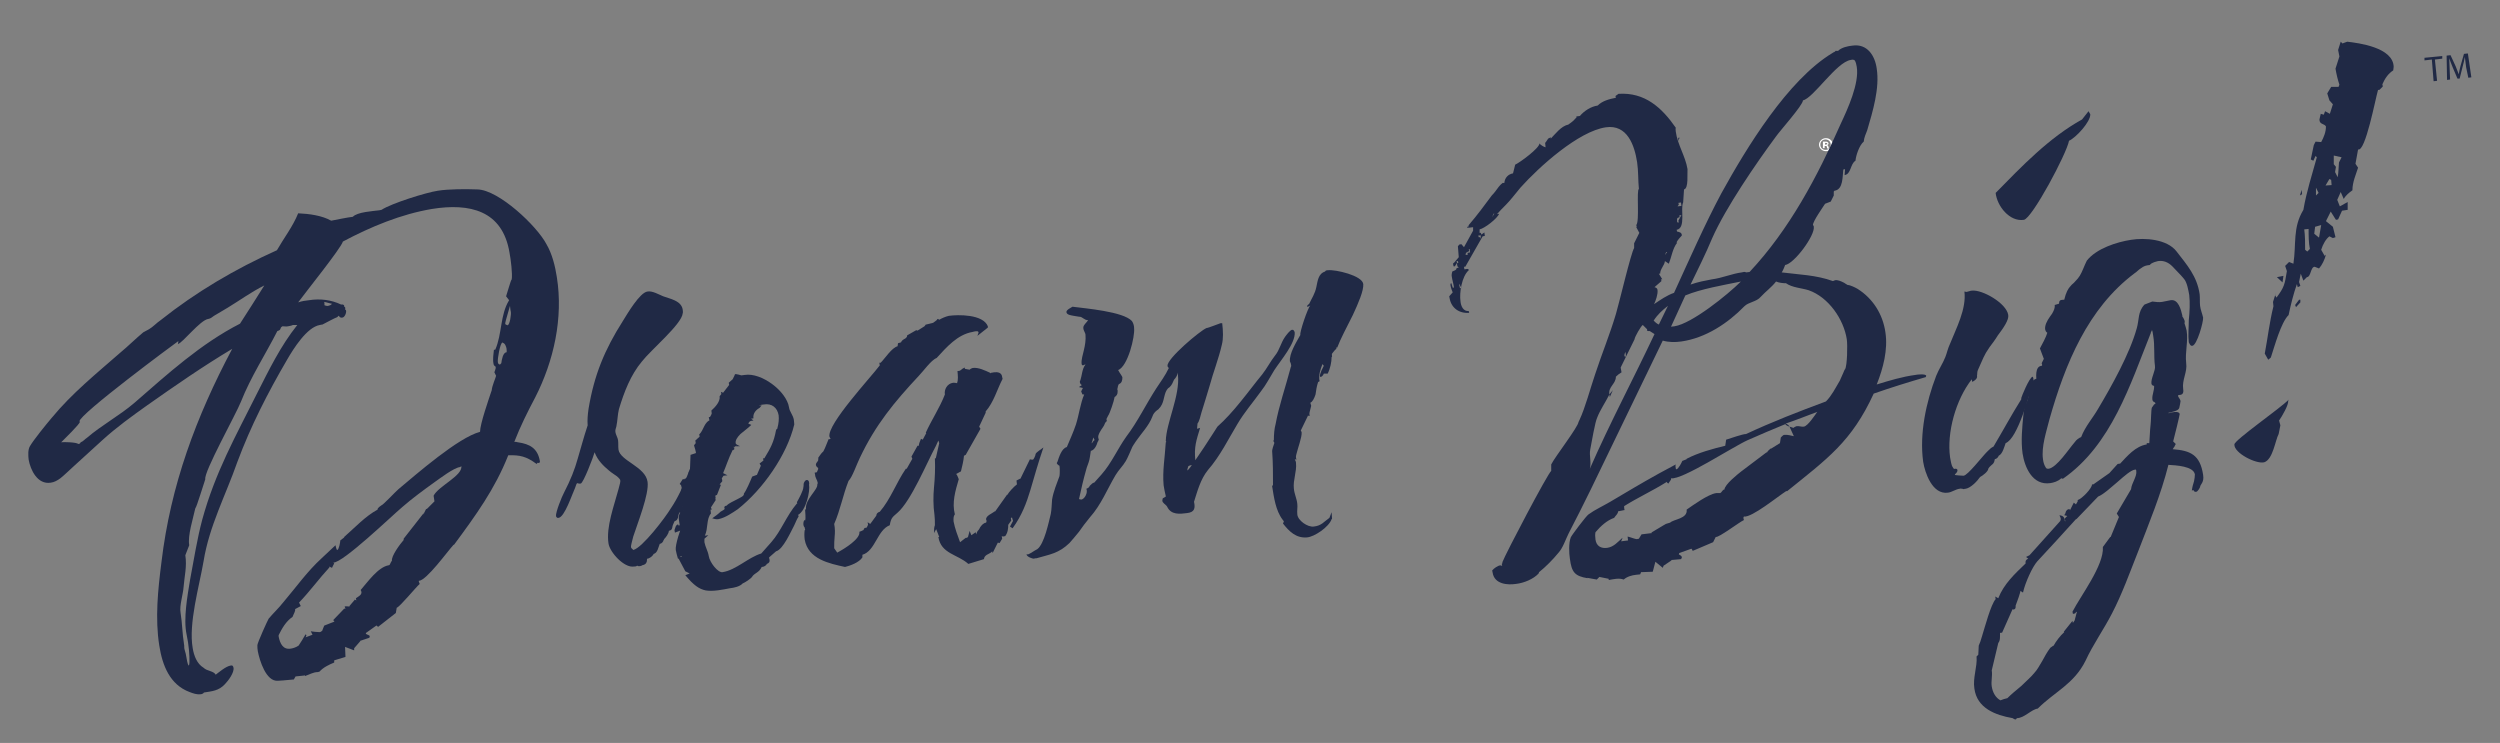 <?xml version="1.0" encoding="UTF-8"?>
<svg xmlns="http://www.w3.org/2000/svg" xmlns:xlink="http://www.w3.org/1999/xlink" width="599pt" height="178pt" viewBox="0 0 599 178" version="1.1">
<rect x="0" y="0" width="599" height="178" fill="#808080" stroke="none"/>
<g id="surface1">
<path style=" stroke:none;fill-rule:nonzero;fill:rgb(100%,100%,100%);fill-opacity:1;" d="M 437.5 33.102 C 438.434 33.102 439.164 33.832 439.164 34.664 C 439.164 35.602 438.434 36.223 437.5 36.223 C 436.562 36.223 435.836 35.496 435.836 34.664 C 435.836 33.832 436.562 33.102 437.5 33.102 Z M 437.395 33.414 C 436.668 33.414 436.148 33.934 436.148 34.664 C 436.148 35.391 436.668 35.914 437.395 35.914 C 438.121 35.914 438.645 35.391 438.645 34.664 C 438.645 33.934 438.121 33.414 437.395 33.414 Z M 437.188 35.496 L 436.77 35.496 L 436.77 33.934 C 436.875 33.934 437.082 33.934 437.395 33.934 C 437.707 33.934 437.812 33.934 437.914 34.039 C 438.02 34.145 438.121 34.246 438.121 34.352 C 438.121 34.559 438.02 34.664 437.812 34.766 C 437.914 34.766 438.02 34.977 438.121 35.184 C 438.121 35.391 438.227 35.496 438.227 35.602 L 437.812 35.602 C 437.812 35.496 437.707 35.391 437.707 35.184 C 437.707 34.977 437.602 34.977 437.395 34.977 L 437.188 34.977 Z M 437.188 34.664 L 437.395 34.664 C 437.602 34.664 437.812 34.559 437.812 34.453 C 437.812 34.352 437.707 34.246 437.5 34.246 C 437.395 34.246 437.289 34.246 437.289 34.246 L 437.289 34.664 Z M 437.188 34.664 "/>
<path style=" stroke:none;fill-rule:nonzero;fill:rgb(12.549%,16.078%,27.059%);fill-opacity:1;" d="M 121.047 77.445 C 121.047 77.758 121.258 77.863 121.566 77.863 L 121.566 77.965 C 122.191 77.863 122.504 75.258 122.398 74.738 L 122.297 74.219 C 122.297 73.906 122.191 73.594 122.191 73.281 C 122.191 73.387 121.047 77.133 121.047 77.445 M 121.359 84.418 C 121.465 84.109 121.359 83.898 121.359 83.484 C 121.258 83.066 121.047 82.234 120.426 82.129 L 120.426 82.027 C 119.801 82.129 119.176 86.086 119.281 86.711 C 119.281 86.918 119.383 87.336 119.801 87.336 C 119.801 87.336 120.008 87.125 120.113 87.023 C 120.215 86.191 120.527 84.418 121.359 84.418 M 77.684 72.344 C 77.684 72.656 77.785 72.762 77.785 72.969 C 77.684 72.969 77.684 72.969 77.684 73.074 C 77.684 73.18 78.516 73.387 78.617 73.281 C 79.035 73.18 79.348 73.074 79.555 72.762 C 79.555 72.867 77.996 72.344 77.684 72.344 M 110.234 111.902 C 108.672 112.109 105.449 114.605 104.098 115.543 C 101.496 117.418 98.793 119.395 96.402 121.477 C 93.801 123.664 82.258 134.801 79.867 134.801 L 80.074 135.008 C 79.969 135.113 79.555 136.051 79.555 136.051 C 79.449 136.051 79.141 135.844 78.93 135.738 L 78.93 135.945 C 76.434 138.652 74.25 141.672 71.652 144.379 L 72.066 145.211 L 70.715 145.938 C 70.82 146.461 70.301 147.188 70.09 147.812 C 68.531 148.855 67.594 150.52 66.762 152.184 L 66.762 152.496 C 67.074 154.164 67.805 155.723 69.676 155.41 C 70.301 155.309 70.922 155.098 71.547 154.684 C 72.172 153.746 72.691 152.914 73.211 151.977 C 73.211 151.977 73.316 152.082 73.418 152.184 C 73.418 152.289 73.316 152.602 73.211 152.707 L 74.875 152.082 L 74.461 151.246 C 74.875 151.352 76.227 151.457 76.539 151.457 C 76.852 151.457 77.059 151.246 77.266 151.039 L 77.266 150.938 L 77.684 149.895 L 80.074 148.957 C 80.18 148.645 79.762 148.75 79.867 148.543 L 82.465 145.836 L 82.777 145.836 L 82.57 145.316 C 82.988 145.211 83.195 145.316 83.609 145.316 C 83.609 145.316 84.027 145.211 83.715 145.211 L 84.961 143.754 L 84.961 143.648 L 85.379 143.855 L 85.273 143.336 C 86.004 142.816 87.043 142.398 86.418 141.359 C 88.082 139.484 90.578 135.844 93.18 135.426 C 93.488 135.426 93.594 134.594 93.906 134.387 C 93.699 133.238 95.883 130.324 96.715 129.387 L 96.715 129.074 L 101.602 122.832 L 101.496 123.145 L 101.602 123.246 L 101.602 122.934 L 102.121 121.895 L 102.227 121.996 L 104.098 120.125 L 103.891 118.77 C 105.031 116.48 110.855 113.984 110.543 111.691 Z M 45.551 138.859 C 46.484 133.969 47.211 129.18 48.461 124.496 C 51.582 113.148 56.363 104.719 61.562 94.309 C 64.477 88.582 67.18 82.961 71.234 77.863 L 70.195 77.863 C 69.781 78.07 69.469 78.07 69.051 78.176 C 68.637 78.277 68.117 78.176 67.699 78.176 C 66.867 78.59 67.594 79.008 66.453 79.32 C 63.539 85.043 60.109 90.25 57.715 96.285 C 56.57 99.199 48.773 113.148 49.188 114.816 C 48.875 115.648 47.109 121.582 46.797 121.789 C 46.277 124.184 44.926 128.348 45.34 130.637 L 44.406 133.031 C 44.82 135.738 44.195 138.027 43.988 140.629 C 43.887 142.297 42.949 145.211 43.262 146.773 C 43.676 149.375 43.676 151.871 44.094 154.371 C 44.195 154.789 44.094 155.203 44.195 155.516 C 44.301 155.934 44.406 156.246 44.508 156.66 C 45.551 163.219 45.758 156.766 44.719 152.082 C 43.887 148.23 44.926 142.711 45.551 138.859 M 63.332 68.391 C 60.211 69.949 57.508 71.93 54.598 73.699 L 51.27 75.676 L 50.539 76.195 L 50.02 76.406 L 49.918 76.406 C 47.941 76.719 43.887 82.027 42.637 82.441 C 42.637 82.129 42.742 82.027 42.742 81.715 C 41.703 82.441 18.926 99.305 19.031 100.973 C 19.031 100.973 19.133 100.973 19.133 101.074 C 19.238 101.492 15.285 105.344 14.664 105.969 C 15.184 105.863 18.512 105.969 18.719 106.383 L 19.133 106.281 L 19.344 105.969 C 19.965 105.758 20.277 105.238 20.797 104.926 C 24.438 101.805 28.598 99.617 32.238 96.496 C 40.246 89.52 48.148 82.34 57.508 77.551 C 59.484 74.531 61.355 71.512 63.332 68.391 M 82.051 76.094 C 81.633 76.195 81.324 75.988 81.219 75.676 L 81.113 75.676 L 80.801 75.988 C 80.387 76.094 77.477 77.652 77.266 77.758 C 76.953 77.758 76.852 77.863 76.645 77.863 C 73.523 78.383 70.301 83.586 68.844 86.086 C 64.164 94.102 60.109 102.012 56.883 110.652 C 54.078 118.668 50.125 126.059 48.773 134.488 C 47.734 140.527 45.133 149.375 46.172 155.309 C 46.484 157.18 47.211 159.055 48.773 159.992 C 49.605 160.824 51.164 160.719 51.684 161.656 C 52.516 161.031 54.078 159.68 55.219 159.473 C 55.637 159.367 55.844 159.473 55.949 159.992 C 56.156 161.137 54.699 163.113 53.867 163.949 C 52.414 165.508 50.852 165.613 48.875 165.926 C 48.668 166.238 48.254 166.34 48.043 166.34 C 47.109 166.445 46.277 166.133 45.445 165.82 C 40.66 164.051 38.895 159.367 38.164 154.684 C 37.125 148.125 37.852 141.254 38.684 134.695 C 40.871 116.273 47.004 99.824 55.637 83.586 C 48.668 87.75 41.91 92.434 35.254 97.121 C 31.613 99.723 27.973 102.324 24.543 105.445 L 17.574 111.797 C 16.535 112.734 15.496 113.773 14.453 114.605 C 13.727 115.129 13 115.543 12.168 115.648 C 8.945 116.168 7.281 112.523 6.863 110.133 C 6.758 109.195 6.656 107.738 7.176 106.902 C 8.008 105.445 11.129 101.594 12.375 100.137 C 17.262 94.203 23.086 89.52 28.91 84.418 C 30.68 82.961 32.445 81.191 34.316 79.633 C 34.836 79.32 35.148 79.215 35.668 78.902 C 36.605 78.383 37.543 77.34 38.477 76.719 C 47.004 69.949 56.363 64.434 66.348 59.957 C 68.012 57.043 70.195 54.234 71.441 51.109 C 74.043 51.215 77.164 51.629 79.348 52.879 C 81.012 52.566 82.883 52.152 84.547 51.941 C 85.586 50.797 89.328 50.59 90.891 50.383 L 91.41 50.277 C 93.801 48.715 102.121 46.113 104.93 45.695 C 107.527 45.281 111.688 45.281 114.391 45.387 C 119.488 45.488 128.641 54.129 130.926 58.5 C 132.277 60.789 133.008 63.707 133.422 66.41 C 134.984 76.195 132.695 86.5 128.223 95.246 C 126.352 98.785 124.688 102.117 123.23 105.863 C 123.543 105.863 123.75 105.863 124.062 105.969 C 126.977 106.383 128.848 107.426 129.367 110.547 C 129.367 110.859 129.16 111.066 128.848 110.859 L 128.535 111.172 L 128.43 111.066 C 126.145 109.402 124.582 108.984 121.777 109.09 C 118.551 117.211 114.082 123.352 108.777 130.535 L 108.672 130.535 C 107.219 132.094 102.227 139.07 100.352 139.172 L 100.352 139.383 C 100.352 139.484 100.562 139.797 100.562 139.902 C 99.52 140.84 95.883 145.316 95.051 145.625 L 94.84 146.875 L 90.578 150.207 L 90.266 149.895 L 90.16 149.895 L 87.668 151.664 L 87.668 151.871 C 87.977 152.082 88.5 152.184 88.602 152.395 C 88.602 152.496 88.5 152.707 88.5 152.809 L 86.312 153.539 L 86.312 153.641 L 84.859 155.309 L 84.859 155.828 L 82.676 154.996 L 82.777 157.391 L 80.074 158.223 L 80.074 158.742 C 78.828 159.262 77.477 159.887 76.539 160.93 L 76.121 161.031 C 75.082 161.031 74.043 161.656 73.105 161.969 L 72.898 161.762 L 72.797 161.867 L 70.82 162.074 L 70.402 162.801 L 68.012 163.012 L 68.117 163.012 L 66.555 163.113 C 63.746 163.324 62.188 158.223 61.773 156.035 C 61.668 155.516 61.668 155.098 61.668 154.578 C 61.668 154.059 64.059 148.75 64.371 148.23 C 65.516 146.875 66.762 145.73 67.906 144.273 C 70.922 140.734 73.629 136.883 77.059 133.762 L 80.387 130.637 C 80.387 130.637 80.594 131.781 80.801 131.781 C 81.219 131.68 81.531 129.91 81.531 129.492 L 82.465 128.766 L 82.465 128.66 C 85.066 126.371 87.562 123.664 90.473 122.102 C 90.371 121.684 91.305 121.164 91.41 121.062 C 91.723 121.062 94.84 117.73 95.465 117.211 C 99.832 113.566 109.816 104.82 115.016 103.469 C 115.016 101.594 117.098 95.66 117.824 93.477 C 117.824 92.645 118.863 90.25 118.863 90.039 L 118.449 89.207 C 118.551 88.895 118.863 88.168 118.762 87.961 C 118.762 87.648 118.344 87.855 118.238 87.125 C 118.031 86.086 118.238 84.836 118.344 83.797 L 118.656 83.797 C 120.32 80.047 119.801 75.469 121.984 71.93 L 121.258 70.992 C 121.465 70.473 122.398 67.035 122.609 66.934 C 122.816 65.684 122.398 62.145 122.086 60.582 C 120.426 50.383 112.52 48.613 103.473 50.07 C 96.09 51.316 88.809 54.336 82.156 57.875 C 81.738 59.438 73.105 70.16 71.441 72.449 C 72.379 72.137 73.105 72.031 74.043 71.93 C 76.645 71.512 79.348 71.824 81.738 72.969 C 82.156 72.867 82.57 73.074 82.465 73.488 C 82.777 73.594 82.777 73.801 82.676 74.113 L 82.883 74.324 C 83.09 74.738 82.676 75.988 82.051 76.094 "/>
<path style=" stroke:none;fill-rule:nonzero;fill:rgb(12.549%,16.078%,27.059%);fill-opacity:1;" d="M 159.215 129.074 C 159.109 129.074 159.109 129.387 159.004 129.387 C 158.902 129.805 158.59 130.223 158.07 130.324 C 157.758 131.055 157.551 132.512 156.613 132.719 C 156.406 133.238 155.574 133.863 155.055 133.863 C 154.949 134.176 155.055 134.387 154.949 134.594 C 154.844 135.008 154.535 135.32 153.91 135.426 C 153.805 135.531 153.492 135.633 153.391 135.633 C 153.285 135.633 152.973 135.738 152.66 135.531 C 152.453 135.738 152.141 135.738 151.934 135.738 C 149.543 136.156 146.109 132.305 145.797 130.223 C 145.176 126.266 147.148 121.164 148.191 117.211 C 148.504 116.062 148.711 115.336 148.605 115.023 C 148.605 114.918 148.293 114.504 147.773 114.086 C 147.359 113.773 146.629 113.359 145.902 112.734 C 144.656 111.691 143.199 110.34 142.469 108.363 C 142.16 109.508 139.766 115.754 139.145 115.855 C 138.727 115.961 138.414 115.754 138.312 115.754 C 138.207 115.754 138 116.168 137.789 116.898 C 137.062 118.457 135.297 123.871 133.84 124.078 C 133.422 124.184 133.32 123.871 133.215 123.664 C 133.109 122.727 134.672 118.875 135.086 118.145 C 136.75 114.918 137.688 112.523 138.414 109.922 C 139.145 107.527 139.766 105.031 140.805 101.906 C 140.703 100.762 140.805 99.41 141.016 97.953 C 142.367 89.832 144.863 83.797 149.23 76.926 C 150.27 75.258 153.285 70.055 155.156 69.848 C 156.301 69.637 157.863 70.574 158.902 70.992 C 160.566 71.617 163.27 72.031 163.582 74.219 C 163.582 74.531 163.684 74.738 163.582 75.051 C 163.375 77.652 155.988 83.797 153.805 86.605 C 151.102 89.832 149.543 93.891 148.293 98.055 C 147.98 99.305 147.98 100.762 147.672 102.219 C 147.566 102.637 147.359 103.051 147.461 103.574 C 147.566 104.199 147.98 104.82 148.086 105.445 C 148.191 106.281 148.086 106.902 148.191 107.738 C 148.605 110.441 154.637 111.797 155.156 115.441 C 155.574 118.355 152.766 125.328 151.727 128.555 C 151.414 129.91 151.102 130.742 151.207 131.156 C 151.207 131.367 151.52 131.469 151.727 131.781 C 153.91 131.262 159.422 123.977 160.668 121.895 C 162.438 119.293 163.684 116.48 164.828 113.566 C 165.141 112.734 165.66 111.066 166.492 110.859 C 167.117 110.754 167.324 111.277 167.43 111.691 C 167.637 113.254 163.684 121.582 162.645 123.145 L 162.543 123.453 L 162.543 123.559 C 162.438 124.289 162.23 124.703 161.605 124.914 C 161.5 125.223 161.086 125.953 161.086 126.371 C 161.086 126.473 160.98 126.785 160.773 126.996 L 160.254 127.203 C 160.254 127.828 159.523 128.766 159.215 129.074 "/>
<path style=" stroke:none;fill-rule:nonzero;fill:rgb(12.549%,16.078%,27.059%);fill-opacity:1;" d="M 170.758 98.473 C 171.379 98.891 171.277 98.891 171.379 99.617 L 170.238 99.824 Z M 166.699 107.008 L 167.223 106.281 L 167.43 107.633 L 166.805 107.738 Z M 165.035 113.047 L 167.531 115.961 C 165.559 114.504 165.453 114.605 164.934 114.605 Z M 190.93 120.332 C 191.348 119.602 192.492 117.523 192.492 116.688 C 192.594 116.375 192.492 116.062 192.594 115.754 C 192.699 115.441 193.012 115.023 193.219 115.023 C 193.637 114.918 193.844 115.336 193.844 115.543 C 193.844 115.648 193.945 115.961 193.844 116.062 C 194.156 117.73 193.113 122.309 191.242 123.352 L 191.348 123.766 C 191.035 124.184 190.723 124.914 190.309 125.848 C 189.477 127.41 187.602 131.68 185.941 132.094 L 184.277 133.551 C 184.277 133.656 184.277 133.762 184.379 134.074 C 184.484 134.594 184.277 134.906 183.754 135.113 C 183.547 135.531 183.027 135.844 182.508 135.844 C 181.883 137.195 180.949 137.195 180.219 138.133 L 180.324 138.027 C 180.012 138.652 178.453 139.59 177.934 139.797 C 177.309 140.527 175.852 140.84 174.918 140.941 C 173.254 141.254 170.859 141.777 169.094 141.465 C 167.531 141.152 166.18 140.215 164.203 137.82 L 165.246 137.402 L 164.203 136.883 L 162.438 133.551 C 162.543 133.551 163.062 133.449 163.27 133.449 L 163.375 133.344 C 163.375 133.344 163.27 133.238 163.062 133.238 L 163.062 133.762 L 162.438 133.863 C 162.23 133.137 162.02 132.406 161.918 131.781 C 161.711 130.742 163.062 126.473 163.684 125.328 L 164.102 125.535 L 163.684 126.16 L 163.895 126.785 L 161.711 127.617 L 161.605 126.996 C 161.812 126.578 161.812 125.848 162.438 125.641 C 162.645 125.848 162.645 125.848 162.645 126.059 L 162.852 125.746 L 162.75 125.121 C 162.543 124.078 162.438 122.621 163.895 122.414 L 163.789 122.414 C 163.582 122.621 163.27 122.727 162.957 122.934 C 162.852 122.414 162.852 122.309 162.957 121.996 L 162.957 121.477 L 163.582 121.375 C 163.582 121.27 163.895 120.957 163.895 120.75 C 163.996 120.75 163.996 120.852 164.102 120.957 C 163.996 120.957 163.789 121.27 163.582 121.27 L 163.27 121.582 L 163.164 120.75 C 163.375 120.438 164.203 118.875 164.414 118.77 C 164.516 118.77 164.727 118.77 164.727 118.98 L 164.414 118.98 C 164.727 118.98 164.727 119.082 164.727 119.188 L 164.621 119.293 L 164.516 119.395 L 164.621 119.395 L 164.309 119.707 C 164.203 119.293 164.309 118.875 164.414 118.457 C 164.309 118.562 164.203 118.668 163.996 118.668 C 163.582 118.77 163.477 118.457 163.375 118.25 C 163.375 118.145 163.477 117.938 163.375 117.73 L 163.27 117.312 C 163.375 117 163.375 116.898 163.27 116.688 C 163.27 116.375 163.164 116.168 162.852 115.961 L 163.582 114.816 L 164.102 114.816 C 164.102 114.816 163.996 114.816 163.996 114.711 L 164.203 114.711 L 164.414 114.504 C 164.414 114.504 164.516 114.504 165.453 114.191 L 164.828 115.129 L 164.828 115.336 L 164.516 115.129 C 164.621 115.129 165.035 114.504 165.246 114.398 C 165.348 112.629 165.348 110.859 165.453 108.984 L 167.324 108.363 C 167.43 108.258 167.531 108.051 167.531 108.051 L 167.742 108.57 L 167.324 108.672 L 167.012 108.672 L 166.805 108.883 C 166.699 107.945 166.492 107.426 166.285 106.695 L 166.699 106.176 L 166.598 105.551 L 167.637 104.613 L 167.531 104.094 C 168.676 103.051 168.676 100.973 170.445 100.555 C 170.445 100.449 170.547 100.449 170.652 100.348 L 171.59 99.93 L 171.902 100.449 L 171.59 100.449 C 171.59 100.449 171.484 100.449 171.379 100.449 L 171.277 100.449 C 171.172 100.449 170.859 100.555 170.34 100.555 L 170.445 100.449 L 170.027 100.973 L 169.82 99.93 L 170.133 99.93 L 170.238 99.617 L 171.172 99.305 L 171.691 99.512 C 171.691 99.41 171.797 99.199 171.797 99.199 L 172.109 99.41 L 171.59 99.512 L 170.965 99.617 C 171.07 99.199 170.965 99.098 170.965 98.992 L 170.547 99.199 L 170.445 98.367 C 171.379 97.535 172.629 96.184 172.422 94.934 L 172.836 94.414 L 172.734 93.891 L 173.254 94.102 L 174.707 92.227 L 174.605 91.707 L 175.539 90.875 L 175.957 90.039 C 175.957 89.938 176.059 89.625 176.27 89.625 C 176.371 89.625 177.414 89.832 177.621 89.938 L 178.453 89.832 C 182.402 89.207 188.434 93.684 189.059 97.641 C 189.164 98.578 189.996 99.41 190.203 100.555 C 190.203 100.762 190.309 101.387 190.309 101.699 C 188.539 109.09 182.715 117.312 176.789 121.996 C 175.539 122.832 173.773 124.078 172.109 124.391 C 171.797 124.391 171.59 124.496 170.652 124.184 C 171.379 123.664 172.109 123.145 172.629 122.621 C 173.148 122.309 173.562 122.102 173.668 121.895 L 173.562 121.789 C 173.461 121.27 173.875 121.164 174.086 121.164 C 174.605 120.539 175.957 120.02 176.477 119.707 C 177.414 119.188 178.348 118.875 178.242 118.25 C 178.766 117.625 179.805 115.23 180.219 114.191 L 181.363 113.773 L 182.301 111.59 L 181.988 111.066 L 182.922 110.34 L 182.82 109.82 L 183.133 109.82 C 184.586 107.426 185.418 105.969 185.941 103.051 C 185.941 102.949 186.148 102.742 186.25 102.742 L 186.25 102.637 C 186.562 101.492 186.668 100.449 186.562 99.512 C 186.25 97.641 184.898 96.598 183.027 96.91 C 182.922 96.91 181.883 97.016 181.883 97.223 C 181.883 97.223 181.883 97.121 182.508 97.121 L 181.988 97.742 C 181.156 98.16 180.324 99.098 180.531 100.242 C 179.598 100.348 180.012 100.242 180.531 100.762 C 179.699 100.867 179.598 100.867 179.285 101.492 L 180.012 101.805 C 179.18 102.637 178.242 103.262 177.414 103.988 C 176.582 104.82 176.164 105.551 176.27 106.176 C 176.27 106.281 176.27 106.488 177.309 106.902 L 175.02 107.008 L 175.227 106.801 C 175.332 106.801 175.438 106.801 175.75 106.695 L 175.852 107.113 L 175.852 107.32 L 175.957 107.738 C 175.75 107.527 175.645 107.426 175.852 107.215 C 175.957 107.113 176.27 107.008 176.582 106.801 C 176.477 106.801 175.539 107.008 175.852 107.32 C 175.852 107.32 175.957 107.32 175.957 107.426 C 175.957 107.527 175.852 107.527 175.75 107.84 L 175.539 107.84 C 174.5 109.922 173.98 111.691 173.254 113.359 L 174.293 113.879 L 173.355 113.984 L 172.941 114.605 L 173.043 115.023 L 173.043 115.336 L 172.422 116.062 L 172.734 116.168 L 171.797 118.562 L 171.379 118.77 L 171.484 119.395 L 170.652 119.5 L 170.859 119.188 L 170.859 119.082 L 170.859 119.188 L 170.965 119.188 C 171.277 119.188 171.379 119.293 171.484 119.812 L 170.34 121.582 L 170.547 122.102 L 170.238 122.102 L 170.34 123.039 C 169.195 124.391 169.715 126.578 168.883 128.348 L 169.715 128.242 L 168.781 129.074 C 168.781 129.387 168.781 129.598 168.781 129.91 C 168.988 131.055 169.613 131.992 169.82 133.238 C 170.027 134.695 172.004 137.301 173.148 137.09 C 176.371 136.57 179.285 133.551 182.402 132.613 L 184.797 129.91 C 187.188 127.203 188.434 123.559 190.93 120.645 L 191.035 120.645 Z M 190.93 120.332 "/>
<path style=" stroke:none;fill-rule:nonzero;fill:rgb(12.549%,16.078%,27.059%);fill-opacity:1;" d="M 243.137 122.727 L 243.449 121.996 L 243.344 121.996 L 243.863 121.789 C 243.758 122.102 243.551 122.52 243.656 122.727 L 243.344 122.52 Z M 234.191 127.305 C 234.398 127.098 234.711 126.684 234.816 126.371 C 235.129 125.953 235.543 125.328 236.273 125.223 L 236.375 124.914 C 236.375 124.809 236.375 124.602 236.273 124.496 C 236.168 123.559 237.727 123.039 238.352 122.52 L 238.457 122.52 L 241.266 118.562 L 241.367 118.562 C 241.68 117.938 242.93 116.586 243.656 116.062 L 243.551 115.129 L 244.383 114.711 L 244.488 114.711 L 246.777 110.027 C 246.777 110.133 247.504 110.133 247.504 110.133 C 247.609 110.133 248.129 109.195 248.129 108.777 C 248.23 108.363 249.793 107.426 250 107.215 C 248.648 111.172 247.816 114.293 246.879 117.418 C 245.945 120.539 244.801 123.559 242.617 126.578 L 241.992 126.16 L 242.719 124.809 L 242.406 123.766 L 242.617 123.453 L 242.617 123.352 L 242.199 123.559 C 242.305 122.832 242.406 122.621 242.406 122.414 C 242.512 122.414 242.719 122.414 242.719 122.52 C 242.719 122.52 242.512 122.727 242.512 122.832 C 242.512 122.934 242.93 123.145 243.238 123.246 L 242.199 124.184 L 242.305 124.703 L 241.574 125.746 C 241.574 126.684 241.473 127.617 240.848 128.453 L 240.328 128.555 L 240.016 128.453 L 240.121 129.074 L 239.496 130.117 L 239.078 130.012 L 237.832 132.512 L 237.727 132.094 L 237.52 132.305 C 236.895 132.824 235.855 132.926 235.754 133.969 L 232.008 135.113 C 229.512 132.824 225.457 132.719 224.832 128.66 L 225.039 128.66 L 224.312 126.785 C 224.211 126.891 223.793 127.723 223.793 127.723 C 223.793 126.785 223.793 126.371 224 125.848 C 224 125.016 224 124.078 223.898 123.352 C 223.586 121.164 223.586 118.875 223.793 116.688 C 224 114.504 224.105 112.316 224 109.82 L 224.211 109.82 L 225.039 106.176 L 224.832 105.551 C 224.52 106.176 224.312 106.695 224.211 106.902 C 222.023 110.965 218.281 120.02 215.059 122.832 C 213.914 123.871 213.496 123.977 213.188 125.848 C 210.172 126.996 209.754 131.992 206.633 132.926 L 206.633 133.551 C 205.801 134.801 203.723 135.531 202.473 135.844 C 198.625 135.008 193.637 133.969 192.805 129.285 C 192.699 128.453 192.699 127.723 192.805 126.996 L 192.906 126.996 C 192.906 126.891 192.906 126.785 192.805 126.473 L 192.805 126.371 C 192.281 125.953 192.492 124.703 192.805 124.602 L 192.906 124.703 C 193.113 124.184 192.906 122.52 192.906 122.207 L 193.113 121.895 C 192.906 119.602 196.027 117.312 195.82 116.062 C 195.922 115.961 195.922 115.754 195.922 115.648 C 195.82 115.023 195.301 114.398 195.301 113.773 L 195.195 113.254 L 195.715 113.148 L 196.027 112.422 L 196.027 112.109 C 195.609 111.902 195.508 111.484 195.508 111.484 C 195.402 110.965 195.82 110.754 196.027 110.34 L 196.027 110.234 C 196.027 110.133 196.133 109.82 196.027 109.715 C 196.34 109.297 196.754 108.57 197.273 108.152 C 197.793 107.215 198.105 106.176 198.523 105.238 C 198.836 105.238 198.836 105.238 198.938 105.133 L 199.043 105.133 L 199.148 105.238 C 198.938 105.031 198.836 104.926 198.73 104.613 C 198.211 101.594 208.609 90.457 210.793 87.543 L 210.691 86.918 L 211 86.918 C 212.145 85.773 213.602 83.379 215.059 82.961 L 215.16 82.234 L 215.891 82.027 C 215.992 81.609 216.512 81.297 216.93 81.09 L 217.242 80.777 C 217.242 80.777 217.344 80.672 217.344 80.359 L 219.531 79.109 L 219.84 79.215 L 221.504 78.176 C 221.609 78.07 221.715 77.863 221.816 77.758 L 221.922 77.758 L 223.586 77.34 L 224.418 76.719 L 224.625 76.406 L 224.625 76.508 L 224.73 76.406 L 225.039 76.613 C 225.77 76.195 226.496 75.883 227.328 75.676 C 229.512 75.363 235.543 75.258 236.688 78.176 L 236.688 78.488 L 234.191 80.465 C 234.504 79.633 234.504 79.633 234.398 79.527 C 234.398 79.215 233.359 79.422 233.047 79.527 C 229.41 80.152 226.809 83.172 224.418 85.773 C 223.066 86.293 221.191 89 220.152 90.039 C 214.227 96.391 209.754 101.805 206.012 109.715 C 205.281 111.172 204.242 114.293 203.305 115.23 C 201.953 118.668 201.332 122.207 199.875 125.535 C 200.082 126.684 200.082 127.617 199.98 128.555 C 199.875 129.492 199.875 130.43 199.875 131.367 L 200.602 132.406 C 202.371 131.469 206.219 129.074 205.906 127.41 C 206.633 127.203 206.738 126.996 206.945 126.996 L 206.945 126.785 C 207.051 126.684 207.152 126.473 207.258 126.473 C 207.363 126.473 207.57 126.473 207.676 126.371 L 207.984 125.746 L 207.883 125.121 L 208.508 125.535 L 209.961 123.559 C 209.961 123.352 210.066 122.832 210.793 122.621 C 213.395 119.602 214.746 115.648 217.035 112.316 L 217.242 112.316 L 218.594 109.922 L 218.387 109.402 L 219.84 106.801 L 220.152 106.801 C 220.152 106.281 220.465 105.656 220.672 105.133 L 221.09 105.344 L 221.922 103.781 L 221.816 103.676 C 223.168 100.66 225.145 97.742 226.395 94.516 C 226.184 93.371 226.914 91.914 228.367 91.707 C 228.68 91.707 228.891 91.707 229.305 91.809 C 229.617 90.977 229.512 90.039 229.41 88.895 C 230.031 88.895 230.031 88.793 230.449 88.48 C 230.551 88.375 230.656 88.27 231.176 88.062 L 231.176 88.375 L 232.32 88.582 C 232.633 88.27 232.84 88.27 233.047 88.168 C 234.398 87.961 236.062 88.793 237.207 89.312 C 237.207 89.625 237.312 89.312 237.52 89.312 C 237.727 89.312 238.039 89.207 238.145 89.207 C 238.977 89.105 240.016 89.207 240.121 90.352 L 240.223 90.77 C 238.871 93.371 238.145 96.285 236.168 98.578 L 236.168 98.891 L 234.609 102.219 L 234.922 102.742 L 231.383 108.984 L 230.969 109.195 C 230.863 110.441 230.551 111.691 230.242 112.941 L 229.098 113.566 C 229.41 113.879 229.512 114.398 229.719 114.816 C 228.891 117.625 228.059 120.438 228.785 123.246 C 228.367 123.766 228.473 124.391 228.473 124.914 C 228.785 126.578 229.41 128.242 230.031 129.91 L 231.383 128.867 C 231.695 128.867 231.695 128.867 231.801 128.766 L 231.906 128.66 C 232.008 128.555 232.008 128.242 232.32 127.203 L 232.738 128.242 L 233.777 127.516 L 233.879 128.035 Z M 234.191 127.305 "/>
<path style=" stroke:none;fill-rule:nonzero;fill:rgb(12.549%,16.078%,27.059%);fill-opacity:1;" d="M 313.645 72.867 C 314.266 71.512 315.098 70.367 315.41 68.703 C 315.723 67.348 315.828 65.578 317.492 65.059 C 317.594 64.746 318.012 64.746 318.219 64.746 C 319.883 64.539 326.434 65.996 326.641 68.078 C 326.746 69.637 325.5 72.555 324.145 75.469 C 322.691 78.383 321.129 81.297 320.402 83.273 L 319.883 83.273 L 319.883 83.172 L 319.676 83.273 L 319.777 83.379 L 319.258 83.273 C 319.363 83.172 319.465 82.961 319.777 82.961 C 320.09 82.961 320.195 83.273 320.195 83.586 C 319.676 83.898 318.633 85.461 318.633 85.566 C 318.531 85.566 318.531 85.566 318.531 85.461 L 318.324 85.98 L 317.906 85.668 L 318.531 85.254 L 319.051 83.898 L 319.156 85.461 L 319.051 85.566 C 319.051 86.711 318.738 88.27 318.113 89.52 L 317.18 89.52 C 316.973 90.352 315.203 91.395 317.18 87.648 L 316.867 87.23 C 316.348 88.582 315.93 89.73 316.141 91.289 L 316.141 91.188 L 316.242 91.289 L 315.203 91.914 L 314.996 92.121 L 314.996 92.02 L 314.996 92.121 L 314.996 91.707 L 314.891 91.707 L 315.828 91.5 C 315.516 92.434 315.309 93.582 315.203 94.516 C 314.891 95.453 314.477 96.285 313.953 96.496 L 314.164 97.223 L 313.852 98.473 C 313.746 98.891 313.645 99.305 313.852 99.617 L 313.332 99.617 L 313.332 99.723 L 311.668 103.156 C 311.77 103.262 311.77 103.363 311.875 103.574 C 311.98 104.719 310.938 107.426 310.629 108.777 C 310.523 109.195 310.418 109.508 310.629 110.133 L 310.211 110.027 L 310.316 110.027 L 309.898 110.34 C 309.898 110.859 310.105 111.277 310.105 111.691 L 309.586 111.59 L 309.691 111.59 L 309.898 109.609 C 310.523 110.441 310.523 110.754 310.523 110.965 C 310.73 112.941 309.797 115.023 310.004 117 C 310.105 118.355 310.73 119.5 310.836 120.75 C 310.938 121.582 310.73 122.309 310.836 123.246 C 310.938 124.703 313.332 126.371 314.785 126.16 C 316.66 125.953 317.18 125.016 318.531 124.078 L 319.051 122.727 L 319.156 124.289 L 319.051 124.391 C 318.426 126.266 314.891 128.66 313.125 128.766 C 310.523 128.973 308.859 127.305 307.402 125.434 C 307.508 125.121 307.613 125.016 307.613 124.914 C 307.613 124.809 307.402 124.703 307.301 124.496 C 305.637 122.309 305.219 119.082 304.805 116.48 L 305.012 116.168 C 305.012 113.461 305.012 110.859 304.805 108.051 C 304.805 107.738 305.117 106.695 305.324 106.176 C 305.324 105.863 305.117 105.758 305.117 105.758 C 305.117 105.656 305.117 105.445 305.219 105.445 C 305.219 104.094 305.324 102.742 305.637 101.594 C 306.469 97.121 307.922 93.059 309.273 87.961 C 309.586 87.543 309.066 86.605 309.066 86.605 C 308.859 84.73 310.629 81.922 311.562 80.258 C 311.355 79.633 313.332 73.801 313.953 73.18 C 312.707 74.012 313.227 72.969 313.645 72.867 M 291.699 102.219 C 293.574 100.555 295.445 98.473 297.211 96.285 C 299.086 93.996 300.852 91.602 302.41 89.73 C 303.555 88.27 304.387 86.605 305.531 85.148 C 306.57 83.898 306.883 82.129 307.922 80.672 C 308.234 80.258 309.066 79.109 309.586 79.008 C 310.004 79.008 310.105 79.32 310.211 79.633 C 310.418 82.234 306.883 86.293 305.324 88.688 C 304.285 90.352 303.348 92.227 302.102 93.789 C 300.227 96.391 298.148 98.785 296.484 101.594 C 294.301 105.238 292.324 109.297 289.414 112.629 C 287.645 114.816 286.918 117.625 286.086 120.227 C 286.398 121.684 286.293 122.727 284.422 122.934 C 282.758 123.145 280.574 123.453 279.637 121.375 C 279.324 120.852 278.492 120.539 278.492 119.914 C 278.492 119.812 278.598 119.5 278.598 119.395 L 279.324 118.98 L 279.324 118.875 C 279.117 117.938 278.91 117.105 278.805 116.273 C 278.492 112.836 279.117 109.508 279.324 105.969 C 279.535 105.863 279.43 105.969 279.324 105.656 C 279.43 101.281 282.758 94.828 282.238 89.832 L 282.238 89.312 C 282.027 90.039 281.719 90.562 281.301 90.977 C 280.988 91.707 280.781 92.227 280.262 92.746 L 279.844 93.059 C 278.91 94.102 279.012 95.66 278.391 96.91 C 278.18 97.328 277.973 97.641 277.559 98.055 L 277.141 98.367 C 276.621 98.785 276.309 99.199 276.102 99.824 C 275.27 102.012 273.5 103.781 272.148 105.758 C 271.836 106.281 271.316 106.902 271.109 107.527 C 270.695 108.465 270.277 109.508 269.758 110.441 C 269.031 111.691 267.988 112.629 267.262 113.879 C 265.285 117.211 263.832 120.957 261.125 123.977 C 260.086 125.223 259.254 126.371 258.527 127.41 C 257.695 128.453 256.969 129.285 256.238 130.117 C 253.641 132.613 251.559 132.824 248.336 133.762 C 248.023 133.762 247.918 133.762 247.711 133.863 C 247.398 133.863 246.047 133.449 245.945 132.824 L 246.359 132.824 C 247.086 132.512 247.711 131.992 248.543 131.574 C 250.207 130.324 251.246 125.223 251.766 123.145 C 251.977 122.102 251.977 120.75 252.078 119.707 C 252.391 117.73 253.223 115.855 253.848 114.086 C 253.949 113.672 253.949 112.109 253.848 111.59 C 253.535 111.484 253.223 111.066 253.223 111.066 C 253.223 110.965 253.223 110.754 253.328 110.754 C 253.742 109.508 254.367 107.426 255.613 107.113 C 256.344 105.344 257.176 103.574 257.797 101.699 C 258.527 99.41 258.84 96.703 259.773 94.516 L 259.359 94.516 L 259.047 93.789 L 259.461 92.957 L 258.527 92.746 C 258.734 92.539 259.047 92.434 259.152 92.332 L 259.152 92.227 C 258.84 92.02 258.734 91.707 258.734 91.5 C 258.734 91.395 258.734 91.188 258.84 91.188 C 259.254 89.938 259.254 88.375 260.086 87.336 L 259.984 87.125 L 260.086 87.23 L 260.191 87.336 L 259.879 87.336 C 259.879 87.438 259.773 87.438 259.461 87.543 C 259.359 87.543 259.152 87.438 259.152 87.125 C 259.047 86.293 259.461 84.836 259.672 84.004 C 259.984 82.754 260.191 81.402 260.086 80.258 C 260.086 79.734 259.566 79.215 259.566 78.59 C 259.461 77.965 260.398 77.238 260.711 76.719 L 260.816 76.719 L 260.711 76.719 C 259.773 76.719 259.359 75.883 258.629 75.883 L 258.629 75.781 L 258.629 75.883 L 258.527 75.883 L 257.902 75.781 L 257.277 75.676 C 256.758 75.57 255.512 75.469 255.512 74.738 C 255.512 74.219 256.656 73.699 256.969 73.488 C 260.086 73.906 269.133 74.637 271.215 76.926 C 271.629 77.551 271.734 78.176 271.734 78.695 C 271.941 80.57 270.277 87.75 267.887 88.688 L 267.988 88.793 C 268.199 89.312 268.926 90.145 268.926 90.457 C 268.926 90.977 268.82 91.809 268.094 92.02 C 267.988 92.121 267.988 92.332 267.887 92.434 C 267.781 92.852 267.781 93.059 267.68 93.371 L 267.781 93.371 L 267.781 93.891 C 267.781 94.414 267.574 94.828 267.055 95.141 C 266.949 95.973 265.91 99.098 265.496 99.617 L 265.078 100.449 C 265.184 100.555 265.184 100.66 265.184 100.66 C 265.184 100.973 265.078 101.074 264.973 101.074 L 264.766 101.387 C 264.559 102.117 263.934 102.742 263.621 103.363 C 263.309 103.887 262.895 104.613 263.309 105.344 L 262.27 105.445 L 261.957 104.82 C 261.855 105.344 261.648 105.863 261.543 106.176 L 261.648 106.176 C 261.855 105.758 262.27 105.238 263 105.133 L 263.207 105.344 C 263.207 105.656 263.102 105.758 263 105.863 C 262.789 106.594 262.27 107.945 261.23 108.051 L 261.23 107.527 L 261.336 107.426 L 261.23 106.801 L 261.336 106.902 L 261.543 106.594 C 261.543 106.695 261.125 109.82 261.023 110.133 C 260.816 111.066 260.398 111.797 260.191 112.734 C 259.566 114.918 259.047 117.211 258.527 119.602 C 258.84 119.602 258.941 119.707 259.047 119.707 C 259.879 119.602 260.711 118.043 260.293 117.105 C 260.816 116.898 260.918 116.793 261.125 116.375 C 261.543 116.062 261.75 115.648 262.168 115.648 C 262.789 114.918 263.414 114.293 263.934 113.672 C 266.328 110.965 267.781 107.527 269.863 104.613 C 272.566 101.074 274.543 96.91 277.039 93.059 C 278.078 91.5 279.223 89.938 280.055 88.168 C 279.949 88.062 279.742 87.961 279.742 87.648 C 279.535 85.98 287.539 79.215 289.102 78.59 C 289.516 78.59 292.012 77.551 292.43 77.445 C 292.43 77.445 292.531 77.445 292.844 77.445 C 293.051 79.32 293.156 81.09 292.742 82.648 C 292.012 85.879 290.66 89.312 289.828 92.434 C 289.203 94.621 288.477 96.809 287.852 98.891 C 287.645 99.723 287.332 100.973 286.918 101.492 C 286.918 101.906 286.812 102.324 286.812 102.742 C 286.812 102.742 286.707 102.742 287.539 102.531 C 286.605 105.656 286.086 107.008 286.398 110.34 L 286.398 110.441 C 286.398 110.754 286.293 110.859 286.188 110.965 L 286.188 111.379 C 285.566 111.484 285.254 111.379 284.734 111.691 C 284.629 112.004 284.422 112.523 284.523 112.734 C 285.773 111.59 291.492 102.531 291.699 102.219 "/>
<path style=" stroke:none;fill-rule:nonzero;fill:rgb(12.549%,16.078%,27.059%);fill-opacity:1;" d="M 402.141 32.996 L 402.039 33.832 C 402.141 33.52 402.348 33.207 402.453 32.996 Z M 410.148 66.934 C 412.645 66.621 414.934 65.578 417.324 65.266 C 417.738 65.164 418.051 65.059 418.363 65.266 L 419.195 65.164 C 428.762 54.961 435.418 42.367 441.035 29.668 C 442.699 26.129 445.508 19.984 444.883 16.031 C 444.777 15.512 444.676 14.676 444.258 14.363 C 443.945 14.262 443.738 14.262 443.426 14.363 C 439.996 14.887 434.484 23.523 431.988 24.047 C 431.988 25.191 426.477 31.332 425.539 32.684 C 420.758 39.141 413.477 49.758 410.254 57.043 C 408.691 60.789 406.82 64.539 405.055 68.18 C 406.82 67.559 408.484 67.246 410.148 66.934 M 402.141 48.613 L 402.246 49.027 L 401.934 49.445 L 402.867 49.34 L 402.766 48.508 Z M 402.348 51.629 L 402.453 52.047 C 401.934 52.152 401.727 52.254 401.828 52.984 L 401.828 53.086 C 401.828 53.398 402.141 53.297 402.246 53.297 L 402.141 52.879 L 402.867 51.527 Z M 399.23 60.375 L 398.918 61.102 C 399.125 60.895 399.23 60.688 399.438 60.375 Z M 403.805 70.785 L 400.375 78.277 C 400.684 78.277 400.895 78.176 401.207 78.176 C 405.363 77.551 413.996 70.574 417.117 67.453 C 413.059 68.285 407.547 69.223 403.805 70.785 M 396.215 76.82 C 396.527 77.133 396.941 77.551 397.461 77.758 L 399.645 73.281 C 398.293 74.324 397.148 75.363 396.215 76.82 M 389.246 85.355 L 389.453 85.566 C 389.453 85.461 389.559 85.148 389.559 85.148 L 389.453 84.316 C 389.246 84.73 389.141 85.148 389.246 85.355 M 391.637 81.297 L 388.309 88.062 L 388.52 89.207 C 388 89.52 387.582 89.832 387.168 90.25 C 387.168 92.02 385.293 92.645 385.605 94.516 L 386.438 93.477 L 385.711 95.141 L 385.605 94.516 C 384.672 96.391 383.422 98.16 382.695 100.035 C 382.176 101.074 381.344 106.07 381.031 107.633 C 380.719 109.195 381.344 110.652 380.926 112.316 C 385.711 101.387 391.324 90.875 396.422 80.047 L 395.277 79.32 L 394.965 79.32 C 394.652 79.32 394.551 79.109 394.652 79.008 L 394.652 78.902 C 394.34 78.59 393.926 78.176 393.613 77.863 C 393.199 78.07 391.637 80.777 391.637 81.297 M 428.762 102.219 C 429.074 102.324 429.492 102.43 429.699 102.531 C 429.906 102.324 430.219 102.219 430.426 102.117 C 431.051 102.012 431.676 102.324 432.195 102.219 C 433.133 102.117 434.898 99.41 435.418 98.68 C 432.922 99.617 430.324 100.66 427.828 101.492 C 428.141 101.594 428.555 101.805 428.762 102.219 C 428.66 102.219 427.621 101.805 427.828 101.594 C 424.812 102.844 421.797 104.094 418.781 105.445 C 415.246 107.008 403.078 115.023 400.375 114.605 L 400.375 114.918 C 400.27 115.023 399.75 115.855 399.75 115.855 C 399.645 115.855 399.332 115.543 399.332 115.441 L 399.23 115.543 C 395.902 117.625 392.469 119.188 389.141 121.27 C 389.141 121.582 389.141 121.895 389.246 122.207 L 387.688 122.52 C 387.688 123.145 387.062 123.559 386.75 124.078 C 384.98 124.703 383.527 126.059 382.277 127.516 C 382.176 128.035 382.176 128.555 382.277 129.285 C 382.488 130.844 383.629 131.469 385.086 131.262 C 386.645 131.055 387.688 129.805 388.727 128.867 C 388.727 129.18 388.52 129.387 388.414 129.699 L 390.078 129.492 L 389.973 128.555 C 390.492 128.66 391.848 129.18 392.156 129.18 C 392.262 129.18 392.574 129.074 392.68 129.074 C 392.887 128.766 393.094 128.348 393.301 128.035 L 395.797 127.723 L 395.695 127.617 C 395.695 127.516 395.797 127.516 395.797 127.516 L 399.125 125.535 L 400.164 125.223 C 400.996 124.391 404.43 124.289 404.117 122.102 C 405.781 120.957 409.211 118.457 411.188 118.145 C 411.5 118.145 411.812 118.145 412.125 118.145 C 412.539 118.043 412.75 117.211 413.164 117.312 C 413.27 116.062 416.285 113.672 417.219 112.941 L 423.562 108.152 L 423.25 108.465 L 423.355 108.465 C 423.562 108.051 423.875 107.738 424.293 107.426 L 424.293 107.527 L 426.477 106.176 L 426.684 104.82 L 426.996 104.512 C 427.098 104.406 427.309 104.199 427.516 104.199 C 428.348 104.094 429.18 104.406 429.805 104.512 Z M 357.84 51.215 L 357.527 52.047 C 357.734 51.734 357.84 51.422 358.047 51.215 Z M 354.199 56.418 L 354.305 56.836 L 354.617 56.836 L 354.719 57.25 C 354.719 56.938 354.824 56.73 354.824 56.418 Z M 351.914 59.75 L 352.016 60.168 C 351.602 60.375 351.082 60.477 351.184 61.102 L 351.703 61 L 351.602 60.582 L 352.223 60.477 L 352.121 59.645 Z M 349.625 67.973 L 349.625 68.285 L 349.73 68.703 C 349.73 69.016 349.938 69.117 350.145 69.016 C 349.938 68.598 349.832 68.391 349.625 67.973 M 403.492 45.387 L 403.285 48.508 C 402.559 49.965 404.012 54.648 401.727 55.066 L 401.828 55.48 C 402.348 55.586 402.973 55.691 402.973 56.418 C 402.766 56.625 401.727 57.773 401.727 58.086 C 401.727 58.188 401.727 58.188 401.828 58.188 C 400.789 59.438 400.477 61.625 399.852 63.184 L 398.918 62.559 C 398.812 63.602 397.773 64.434 397.773 65.578 L 397.461 65.578 L 398.293 66.934 L 397.98 66.934 L 398.086 67.348 L 396.422 68.805 C 396.836 68.91 397.148 69.117 397.148 69.535 C 397.254 70.473 396.734 72.031 396.316 72.867 C 397.879 71.824 399.332 70.785 401.102 70.16 C 404.637 62.457 408.484 53.711 412.438 46.32 C 418.469 35.391 428.348 19.152 439.059 12.699 C 439.266 12.492 439.684 12.492 439.785 12.18 L 440.41 12.18 C 441.242 11.348 442.801 11.035 443.844 10.93 C 447.379 10.41 449.25 13.324 449.664 16.445 C 450.395 21.133 448.73 26.648 447.379 31.227 C 447.066 32.062 446.648 32.895 446.547 33.934 C 445.508 34.766 444.676 37.266 444.57 38.516 C 443.324 39.242 443.531 41.742 441.969 41.949 L 442.074 40.492 L 441.969 40.492 L 441.969 40.598 L 441.66 40.598 C 441.449 42.262 441.66 45.387 439.578 45.695 C 439.477 45.695 439.477 45.801 439.371 45.906 L 439.371 46.844 L 438.645 48.301 L 437.289 48.82 C 436.77 49.652 434.379 52.984 434.379 53.922 C 434.484 54.023 434.586 54.129 434.586 54.336 C 434.898 56.418 429.906 63.184 427.723 63.496 C 427.621 63.809 427.098 65.059 426.891 65.266 C 430.945 65.789 435.211 65.891 439.164 67.348 C 439.266 67.348 439.578 67.141 439.684 67.141 C 440.305 67.035 441.035 67.348 441.66 67.66 C 441.969 67.766 442.074 67.973 442.387 68.078 C 442.387 68.18 442.801 68.285 442.699 68.285 C 443.324 68.285 444.57 68.91 445.09 69.223 C 448.73 71.512 451.121 75.258 451.746 79.633 C 452.371 83.797 451.227 88.168 449.664 92.121 C 452.684 91.188 455.801 90.25 458.922 89.832 C 459.336 89.73 461.418 89.52 461.52 90.039 L 461.418 90.352 C 457.152 91.602 453.098 92.852 448.938 94.309 C 443.633 105.863 437.812 109.922 428.141 117.73 L 428.035 117.625 C 426.059 118.875 419.715 124.078 417.844 123.766 C 417.637 123.977 417.738 124.289 417.844 124.602 C 416.699 125.121 411.812 128.867 411.086 128.66 L 410.461 129.91 L 405.574 131.992 L 405.363 131.574 L 405.262 131.469 L 402.348 132.512 L 402.246 132.824 C 402.348 132.926 402.973 133.137 402.973 133.551 C 402.973 133.656 402.867 133.863 402.766 133.969 L 400.477 134.176 L 400.477 134.281 L 398.605 135.531 L 398.398 136.051 L 396.629 134.594 L 396.004 136.988 L 393.199 137.09 L 392.988 137.613 C 392.68 137.613 392.469 137.715 392.055 137.715 C 391.016 137.82 389.871 138.133 389.039 138.859 C 387.895 138.445 386.645 138.758 385.504 138.965 L 385.293 138.547 L 385.293 138.652 L 383.215 138.234 L 382.59 138.859 L 380.301 138.445 L 380.406 138.547 C 377.285 138.027 376.559 137.09 376.145 133.863 C 375.934 132.512 375.832 130.117 376.352 128.766 C 376.559 128.242 380.094 123.559 380.613 123.246 C 382.176 122.102 384.047 121.27 385.812 120.227 C 389.66 117.938 393.508 115.648 397.461 113.461 L 401.516 111.277 C 401.414 111.59 401.414 111.797 401.516 112.211 C 401.516 112.211 401.516 112.523 401.727 112.422 C 402.141 112.316 402.867 110.965 403.078 110.441 L 404.117 110.027 L 404.117 109.922 C 406.926 108.465 410.355 107.527 413.371 106.801 L 413.582 105.344 C 414.621 105.031 417.531 103.988 418.363 103.988 C 424.605 101.074 431.051 98.578 437.5 96.184 C 438.852 94.828 439.785 92.957 440.828 91.188 C 441.137 90.562 441.348 89.938 441.66 89.312 L 441.969 88.582 L 442.074 88.48 C 442.594 87.648 442.699 82.648 442.492 81.297 C 441.762 76.508 438.121 71.199 433.34 69.535 C 431.676 69.016 429.387 68.91 427.93 67.867 L 428.035 67.867 C 427.203 67.867 426.266 67.766 425.539 67.453 C 424.5 68.805 423.043 69.848 421.898 71.098 C 420.859 72.344 418.988 72.344 417.949 73.387 C 413.996 77.445 408.691 80.984 402.867 81.816 C 401.414 82.027 399.852 82.027 398.398 81.609 C 392.68 93.477 386.855 105.445 381.133 117.312 C 379.367 120.957 377.598 124.391 375.832 127.828 C 375.102 129.285 374.48 131.262 373.438 132.406 C 372.086 134.074 370.32 135.844 368.758 137.09 L 368.656 137.402 C 367.406 138.758 365.121 139.695 363.246 139.902 C 361.273 140.215 358.047 140.004 357.633 137.195 C 357.633 137.09 357.527 136.777 357.527 136.676 C 357.945 136.156 358.879 135.531 359.504 135.426 L 359.609 135.531 L 359.922 135.531 L 359.816 135.113 C 359.922 135.008 360.023 134.906 360.023 134.801 L 359.922 134.801 C 360.855 132.406 370.941 113.254 371.672 112.836 L 371.672 111.277 C 372.605 109.402 378.117 102.324 378.223 101.074 C 378.328 100.973 378.328 100.762 378.43 100.66 C 379.887 97.535 381.031 93.059 382.176 89.73 C 383.734 84.941 385.711 80.152 387.168 75.258 C 387.895 72.867 390.805 60.477 391.535 59.438 L 391.535 58.293 L 392.781 55.793 L 392.055 54.441 L 392.156 54.336 L 392.055 53.922 C 392.887 52.984 392.055 45.488 392.68 45.281 C 392.469 43.199 392.574 41.012 392.262 38.93 C 391.637 34.766 389.871 29.77 384.773 30.5 C 378.223 31.438 368.758 39.973 364.289 44.969 C 363.145 46.32 362 47.883 360.855 49.027 C 360.129 49.758 359.297 50.59 358.672 51.316 L 359.191 51.215 C 358.777 52.359 355.656 54.754 354.512 54.961 L 354.512 55.793 L 354.824 55.793 L 354.93 56.211 L 355.656 55.691 L 355.762 56.523 L 355.242 56.625 L 351.082 63.914 L 350.77 63.914 L 350.871 64.539 C 351.184 64.539 351.289 64.434 351.496 64.434 C 351.809 64.434 351.914 64.539 351.914 64.746 C 350.25 66.203 349.625 70.16 349.938 72.242 C 350.039 73.281 350.562 74.637 351.914 74.531 L 352.016 74.949 C 349.625 75.156 347.754 73.801 347.336 71.512 L 347.234 70.992 L 348.066 70.055 C 347.855 69.535 347.648 69.016 347.543 68.391 C 347.543 68.285 347.441 67.867 347.754 67.867 L 348.066 68.91 L 348.375 68.91 C 348.273 67.973 347.961 67.141 347.855 66.309 C 347.754 65.891 347.855 65.477 347.961 65.059 C 348.375 64.852 349 64.746 349 64.227 L 349.52 64.121 L 349.207 63.809 L 349.105 63.289 C 349.105 62.977 349.207 62.977 349.418 62.977 L 349.312 62.559 L 349 62.559 L 349.105 62.977 L 348.586 63.809 L 348.273 63.809 L 348.168 63.289 C 348.168 62.977 348.273 62.977 348.375 62.977 L 349.52 61.625 L 349.312 59.02 L 349.625 58.605 L 350.145 58.5 L 350.77 59.23 L 352.953 55.273 L 352.953 54.441 C 352.641 54.441 352.328 54.547 352.016 54.547 C 351.703 54.547 351.496 54.648 351.496 54.336 L 351.809 54.336 L 351.914 53.922 C 353.887 51.629 355.656 49.234 357.426 46.844 C 358.047 46.219 358.566 45.488 359.09 44.762 C 359.297 44.551 359.504 44.238 359.922 43.926 L 360.023 43.824 L 360.441 43.824 C 360.543 42.574 361.375 41.742 362.52 41.535 L 363.039 39.453 C 364.184 38.93 368.863 35.496 368.863 34.352 C 369.07 34.766 370.109 35.289 370.32 35.289 L 370.215 34.246 C 370.215 34.246 370.215 34.145 370.32 34.145 L 370.941 33.207 L 371.566 32.895 L 371.566 33.207 C 372.605 32.164 374.062 30.188 375.727 29.875 C 376.246 29.562 376.559 29.25 377.078 28.832 C 377.184 28.73 377.496 28.312 377.703 28.211 L 377.703 27.898 L 378.535 27.793 C 379.574 26.543 381.238 25.504 382.797 25.293 C 383.941 24.148 385.605 23.734 387.168 23.422 L 387.062 23.004 L 387.789 22.484 C 394.133 22.066 398.188 25.816 401.516 30.602 C 401.414 30.914 401.516 31.227 401.516 31.539 C 401.934 34.664 403.805 37.371 404.324 40.492 L 404.324 40.805 C 404.223 41.43 404.637 45.176 403.492 45.387 "/>
<path style=" stroke:none;fill-rule:nonzero;fill:rgb(12.549%,16.078%,27.059%);fill-opacity:1;" d="M 484.918 52.672 C 481.488 53.191 478.473 49.34 478.16 46.219 C 484.398 39.867 490.953 32.996 498.855 28.625 L 500.414 26.648 L 500.832 27.375 C 500.934 29.145 497.398 32.996 495.734 33.727 C 495.215 36.746 486.895 52.359 484.918 52.672 M 467.242 109.609 C 467.344 110.133 467.555 111.59 467.863 111.902 C 468.074 112.316 468.176 112.422 468.488 112.316 L 468.695 112.316 C 468.695 112.316 469.008 112.422 469.008 112.629 C 469.008 112.941 468.906 113.148 468.695 113.359 L 468.594 113.461 C 468.383 113.672 468.383 113.672 468.383 113.773 C 468.383 113.879 470.258 113.984 470.465 113.984 C 471.504 113.879 474.832 109.508 476.082 108.258 C 476.703 107.633 477.121 107.215 477.641 107.008 C 479.93 103.156 482.008 99.305 484.297 95.66 C 484.297 95.559 484.297 95.559 484.297 95.352 C 484.398 94.934 486.168 90.562 487 90.25 C 487.207 90.457 487.207 90.77 487.207 90.875 C 487.207 90.977 487.312 91.395 487.207 91.5 C 486.168 94.621 483.465 105.031 480.551 106.176 C 480.238 107.008 479.824 108.777 478.887 109.195 C 478.785 109.508 478.473 109.922 477.953 110.027 C 477.848 110.859 477.535 111.172 477.223 111.379 C 476.914 111.691 476.602 111.902 476.391 112.316 C 476.391 112.941 475.039 113.984 474.418 114.293 C 473.793 115.23 472.234 116.898 470.984 117.105 C 470.879 117.105 470.672 117.105 470.57 117.211 L 470.152 117.105 C 469.84 117.105 469.738 117 469.527 117.105 C 468.594 117.211 467.656 117.938 466.723 118.043 C 462.977 118.562 461.211 113.254 460.793 110.652 C 459.855 103.887 461.52 96.285 463.914 90.039 C 464.535 88.48 465.473 87.125 466.098 85.566 C 466.512 84.523 466.723 83.379 467.242 82.34 C 468.695 78.695 471.191 74.012 470.672 69.848 C 471.09 69.949 471.191 69.949 471.191 69.949 C 471.711 69.848 472.129 69.637 472.441 69.637 C 474.938 69.328 480.762 72.656 481.176 75.469 C 481.383 76.613 480.031 78.59 478.68 80.359 C 478.055 81.402 477.328 82.34 476.703 83.172 C 475.25 85.254 475.145 85.98 473.895 88.688 C 473.688 89.105 473.793 89.625 473.688 90.039 C 473.793 90.457 473.586 90.977 472.543 91.5 L 472.441 90.875 C 468.594 95.766 466.41 103.676 467.242 109.609 "/>
<path style=" stroke:none;fill-rule:nonzero;fill:rgb(12.549%,16.078%,27.059%);fill-opacity:1;" d="M 488.559 92.434 L 488.977 92.746 L 488.766 92.957 L 488.352 93.059 Z M 495.734 150.52 L 495.734 150.207 C 496.152 149.688 496.773 149.27 497.086 148.645 L 497.605 146.668 L 497.504 146.562 L 497.191 146.98 L 496.672 147.086 L 496.566 146.562 C 498.543 142.711 504.16 135.426 503.848 131.055 L 505.613 128.66 L 505.719 128.66 L 507.695 123.871 L 507.176 123.039 L 510.605 117.211 C 510.711 115.754 512.062 114.191 511.855 112.836 C 511.855 112.523 511.645 112.422 511.543 112.523 C 510.605 112.629 509.047 113.984 507.277 115.543 C 506.133 116.48 504.055 118.457 502.703 118.98 L 497.504 124.391 L 497.398 124.391 C 494.277 127.828 491.262 131.156 488.145 134.488 C 487 135.738 485.23 139.59 484.711 141.984 L 484.086 141.566 C 484.191 141.672 483.254 144.379 482.945 145.105 L 482.945 145.418 C 482.945 145.523 482.945 146.043 482.32 146.043 L 482.215 145.938 L 479.719 151.559 L 479.305 151.664 L 479.199 151.559 C 479.199 152.496 479.305 153.434 478.785 154.059 L 477.223 160.617 C 477.434 161.969 477.016 163.219 477.223 164.469 C 477.434 165.926 478.16 167.176 479.305 167.801 C 479.824 167.59 480.449 167.383 480.969 167.277 C 481.902 166.34 483.047 165.406 484.297 164.363 C 485.441 163.219 486.688 162.18 487.414 161.242 C 488.039 160.617 488.664 159.473 489.289 158.43 C 489.91 157.285 490.535 156.141 491.262 155.203 L 491.992 154.684 L 491.992 154.789 C 492.613 153.641 493.656 152.289 494.59 151.457 L 494.488 151.352 L 496.566 148.75 L 496.773 149.895 L 496.461 149.895 L 496.254 150.414 L 495.941 150.207 Z M 489.289 87.543 C 489.289 87.438 489.289 87.23 489.184 87.023 L 489.703 85.98 L 488.766 83.484 C 489.184 82.754 490.328 80.57 490.535 79.734 C 490.223 79.527 490.121 79.32 490.016 78.902 C 489.91 77.965 490.43 76.926 491.16 75.883 L 491.68 75.156 C 492.094 74.426 492.406 73.801 492.305 73.074 L 493.344 72.762 C 493.344 72.137 493.551 71.824 494.277 71.824 L 494.59 71.824 C 495.008 70.055 495.527 69.117 496.152 68.492 C 496.461 68.078 496.879 67.867 497.191 67.453 C 498.23 66.41 498.543 65.789 499.168 64.328 C 499.375 63.809 499.688 63.082 500 62.457 C 502.285 59.543 507.176 57.98 510.605 57.461 C 513.828 56.938 519.238 57.25 521.523 60.27 C 524.02 63.496 526.414 66.203 527.035 70.473 C 527.141 71.406 527.035 72.344 527.141 73.281 C 527.246 74.219 527.66 75.156 527.867 76.094 C 527.973 77.027 526.414 82.754 525.27 82.859 C 524.75 82.961 524.539 82.129 524.438 82.027 C 524.23 80.359 524.438 78.383 524.438 76.719 C 524.645 74.637 524.75 72.555 524.539 70.68 C 524.332 69.535 524.02 67.66 523.293 66.828 C 522.461 65.789 521.422 64.852 520.484 63.809 C 519.551 62.871 518.406 62.352 517.055 62.559 C 516.535 62.664 515.91 62.871 515.391 63.184 L 515.078 63.496 C 514.141 63.602 513.727 63.707 512.895 64.328 C 512.375 64.641 511.957 65.164 511.438 65.477 C 500.207 73.906 494.801 87.23 491.055 100.449 C 490.328 103.363 489.078 107.008 489.496 110.027 C 489.598 110.859 489.809 111.484 490.223 112.109 L 490.328 112.211 C 490.43 112.316 490.742 112.316 490.848 112.316 C 492.824 112.004 495.633 107.633 497.086 105.969 C 497.504 105.344 498.125 104.926 498.648 104.719 C 499.582 102.219 501.453 100.137 502.703 97.953 C 505.926 92.539 510.293 84.73 511.957 78.695 C 512.582 76.613 512.164 74.738 513.828 72.969 L 515.703 72.242 C 516.535 72.344 517.156 72.449 517.988 72.344 C 518.613 72.242 519.445 72.031 520.07 71.93 C 521.941 71.617 522.566 74.219 522.879 75.57 C 522.879 75.883 522.879 75.883 523.086 76.094 L 523.293 76.508 C 523.5 76.926 523.5 77.133 523.398 77.445 C 523.605 78.07 523.812 78.695 523.918 79.215 C 524.332 81.816 523.5 84.316 523.812 87.023 C 524.125 89.105 522.773 91.082 523.086 93.164 C 523.188 93.789 523.188 94.516 522.355 94.621 L 522.254 94.621 C 522.148 94.621 521.941 94.621 521.836 94.828 C 521.941 95.246 522.355 95.559 522.461 96.078 C 522.461 96.184 522.254 97.43 522.148 97.742 C 521.941 98.473 520.383 98.68 519.652 98.891 L 519.551 98.891 C 519.551 99.199 520.07 98.785 520.59 98.785 C 521.004 98.68 522.148 98.578 522.254 99.199 C 522.254 99.512 521.004 104.613 520.691 105.758 L 521.316 106.383 C 521.109 106.695 521.109 106.801 521.004 107.008 C 520.902 107.113 520.691 107.426 520.59 107.633 C 524.852 107.945 527.141 108.984 527.867 113.773 C 528.18 115.648 527.141 116.062 527.141 116.688 C 527.035 117 526.516 117.832 526.203 117.832 C 525.789 117.938 525.684 117.625 525.582 117.523 L 525.582 117.418 C 525.582 117.418 525.477 117.418 525.164 117.523 C 525.27 116.688 525.477 115.961 525.684 115.336 C 525.789 114.816 525.895 114.191 525.895 113.672 C 525.582 111.691 521.316 111.484 519.551 111.379 C 517.781 118.457 514.871 125.434 512.27 132.199 C 510.293 137.195 508.422 142.398 506.031 146.98 C 504.055 150.832 501.453 154.477 499.688 158.328 C 496.879 163.949 492.305 165.719 488.246 169.777 C 486.688 169.984 485.023 172.066 483.254 172.066 C 483.152 172.172 483.047 172.379 482.945 172.379 C 482.633 172.379 482.422 172.172 482.215 172.066 C 478.055 171.34 473.688 169.672 473.062 164.988 C 472.648 162.387 473.793 159.785 473.586 157.285 L 474 156.867 L 474.105 154.684 C 474.312 154.266 474.625 153.434 474.938 152.289 C 475.559 150.312 477.016 144.793 478.16 143.547 L 478.055 142.922 L 478.785 143.336 C 480.137 139.902 482.734 137.508 485.336 135.008 C 485.23 134.387 485.441 134.074 485.961 133.863 L 485.441 133.449 L 486.273 133.031 L 493.656 124.809 L 493.758 124.391 C 493.758 124.078 493.656 123.977 493.445 123.453 C 494.383 123.559 494.59 123.977 494.695 124.496 C 494.695 124.602 494.695 124.809 494.801 124.914 L 494.902 124.809 L 494.801 124.703 L 494.695 124.289 C 494.801 124.184 495.109 123.766 495.32 123.664 C 495.215 123.559 495.008 123.559 494.59 123.453 C 494.801 123.039 494.902 123.039 494.902 122.832 L 495.008 122.52 C 495.109 122.414 495.215 122.102 495.633 121.996 C 495.941 121.996 496.047 122.102 495.941 122.309 L 496.879 120.438 L 497.398 120.852 L 497.816 120.125 L 497.816 119.812 C 498.855 119.5 501.246 117 501.246 116.062 L 501.559 116.062 L 505.406 113.359 L 507.383 111.172 L 507.902 111.066 L 507.902 111.172 C 509.672 109.297 511.645 106.902 514.352 106.488 L 514.352 106.176 L 514.973 106.176 C 515.078 105.238 515.078 103.469 515.285 101.699 C 515.391 101.18 515.391 98.055 515.598 97.641 C 515.703 97.535 515.805 97.328 515.91 97.223 L 516.117 96.91 C 516.223 96.91 516.535 96.703 516.43 96.598 C 516.43 96.496 516.223 96.391 516.117 96.285 L 516.012 96.285 C 515.91 96.184 515.703 95.973 515.703 95.66 C 515.598 94.621 516.223 93.477 516.117 92.434 L 516.012 92.434 C 515.703 92.434 515.598 92.121 515.492 92.02 C 515.285 90.664 516.535 88.793 516.324 87.648 C 516.012 85.254 516.324 82.859 515.91 80.465 C 515.805 79.945 515.805 79.527 515.598 79.008 C 515.598 79.32 515.492 79.422 515.285 79.633 L 515.391 79.633 C 510.398 92.121 505.926 106.594 494.277 114.711 L 493.863 114.605 C 493.137 115.336 491.992 115.648 491.262 115.754 C 487 116.375 485.129 112.004 484.609 108.672 C 484.191 105.656 484.504 102.43 484.816 99.305 C 484.816 98.473 485.129 98.055 485.023 97.223 C 485.75 96.598 486.273 94.621 486.062 93.582 C 486.48 93.164 486.582 92.746 486.688 92.121 C 486.895 91.602 487 90.875 488.246 90.664 L 488.457 92.02 L 488.246 91.809 L 488.039 92.121 L 487.934 91.707 L 488.039 91.707 C 487.832 90.562 487.52 87.75 489.184 87.648 Z M 489.289 87.543 "/>
<path style=" stroke:none;fill-rule:nonzero;fill:rgb(12.549%,16.078%,27.059%);fill-opacity:1;" d="M 559.172 37.266 L 559.172 39.348 L 559.691 39.973 L 559.484 41.223 L 560.105 42.469 C 560.316 41.324 560.316 40.18 560.418 38.93 L 561.043 37.684 Z M 558.547 43.094 L 558.129 42.887 L 557.195 44.449 L 558.652 44.344 Z M 554.906 44.969 L 554.906 46.844 L 555.531 46.219 Z M 554.699 54.336 L 554.492 56.004 L 555.637 56.938 L 556.156 53.922 Z M 551.059 46.844 L 551.477 45.488 L 551.578 46.531 Z M 553.141 54.855 L 552.098 54.961 C 552.309 56.523 552.309 58.293 552.309 59.855 L 552.828 60.27 L 553.449 59.645 C 553.141 58.188 553.141 56.418 553.141 54.855 M 550.125 73.594 L 549.914 73.074 L 550.852 71.824 L 551.164 71.824 L 551.164 72.449 Z M 546.898 67.66 L 545.547 66.41 L 547.109 66.098 Z M 573.418 16.863 C 572.273 17.594 571.441 18.738 570.816 20.195 L 570.922 20.715 L 570.09 21.547 L 569.777 21.547 C 569.152 23.629 566.762 36.434 564.996 35.809 L 564.371 39.242 L 564.996 40.18 C 564.473 41.844 563.641 43.613 563.641 45.594 C 562.914 46.113 562.082 46.738 561.562 47.676 L 560.836 46.008 L 560.004 47.883 L 560.625 49.445 L 562.5 48.402 L 562.5 50.277 L 561.148 50.484 L 560.211 52.566 L 559.691 52.672 L 558.441 50.695 L 557.297 52.984 L 558.961 54.336 L 559.586 56.836 L 558.961 57.043 L 558.129 56.625 C 557.297 57.25 556.57 58.5 556.156 59.855 L 556.988 61.312 L 557.297 61 C 556.988 62.246 556.363 63.496 555.637 64.328 L 554.594 63.914 C 553.555 64.016 553.762 66.309 552.723 66.41 L 551.891 67.246 L 551.266 65.578 L 550.852 67.559 L 551.164 68.492 L 550.539 68.805 L 550.332 68.078 C 549.5 70.473 548.875 72.969 548.355 75.469 C 546.484 77.34 545.027 82.859 544.09 85.668 L 543.469 86.191 L 542.637 84.73 C 543.363 80.879 543.781 77.133 544.715 73.387 L 544.613 72.344 L 545.34 70.055 L 545.133 70.785 L 545.445 71.305 C 547.316 68.805 547.418 68.18 547.938 64.953 L 547.523 63.707 L 548.461 62.77 L 549.5 63.184 C 550.227 58.398 549.293 54.547 551.891 50.277 C 552.617 46.008 553.973 41.844 555.113 37.684 L 554.805 37.371 L 554.281 38.516 L 553.66 38.203 L 554.387 34.766 L 554.805 33.934 L 556.156 34.039 C 556.777 32.895 557.297 31.645 557.297 30.293 C 556.883 29.562 555.738 29.875 555.738 28.625 L 556.051 27.273 L 556.777 27.48 L 557.09 26.648 L 558.234 27.273 L 558.961 24.984 L 558.129 24.047 L 557.609 22.379 L 558.547 20.82 L 560.316 20.82 L 560.523 20.297 C 560.105 19.051 559.793 17.695 559.586 16.445 L 560.523 13.531 L 560.211 11.973 L 560.836 9.992 L 561.25 10.41 L 562.395 9.992 C 565.098 10.305 573.418 11.348 573.523 16.031 C 573.523 16.238 573.418 16.656 573.418 16.863 M 546.066 100.762 L 546.379 101.906 L 545.965 103.988 C 545.133 105.551 544.613 110.027 542.531 110.754 C 540.66 111.277 535.254 108.57 535.355 106.488 C 535.355 105.445 546.484 97.742 548.355 95.766 L 548.25 96.078 C 548.355 97.016 546.797 99.723 546.066 100.762 "/>
<path style=" stroke:none;fill-rule:nonzero;fill:rgb(12.549%,16.078%,27.059%);fill-opacity:1;" d="M 582.672 14.262 L 580.906 14.469 L 580.906 13.844 L 585.168 13.43 L 585.168 14.051 L 583.402 14.262 L 583.922 19.363 L 583.09 19.465 Z M 582.672 14.262 "/>
<path style=" stroke:none;fill-rule:nonzero;fill:rgb(12.549%,16.078%,27.059%);fill-opacity:1;" d="M 590.887 16.133 C 590.785 15.301 590.68 14.363 590.578 13.637 C 590.473 14.363 590.266 15.094 590.055 15.926 L 589.328 18.84 L 588.809 18.84 L 587.664 16.133 C 587.352 15.301 587.039 14.574 586.832 13.949 C 586.832 14.676 586.938 15.613 586.938 16.551 L 587.039 19.051 L 586.312 19.152 L 586.207 13.324 L 587.145 13.219 L 588.395 15.926 C 588.703 16.656 588.914 17.281 589.121 17.801 C 589.227 17.176 589.328 16.551 589.535 15.82 L 590.367 12.906 L 591.305 12.805 L 592.137 18.527 L 591.41 18.633 Z M 590.887 16.133 "/>
</g>
</svg>

